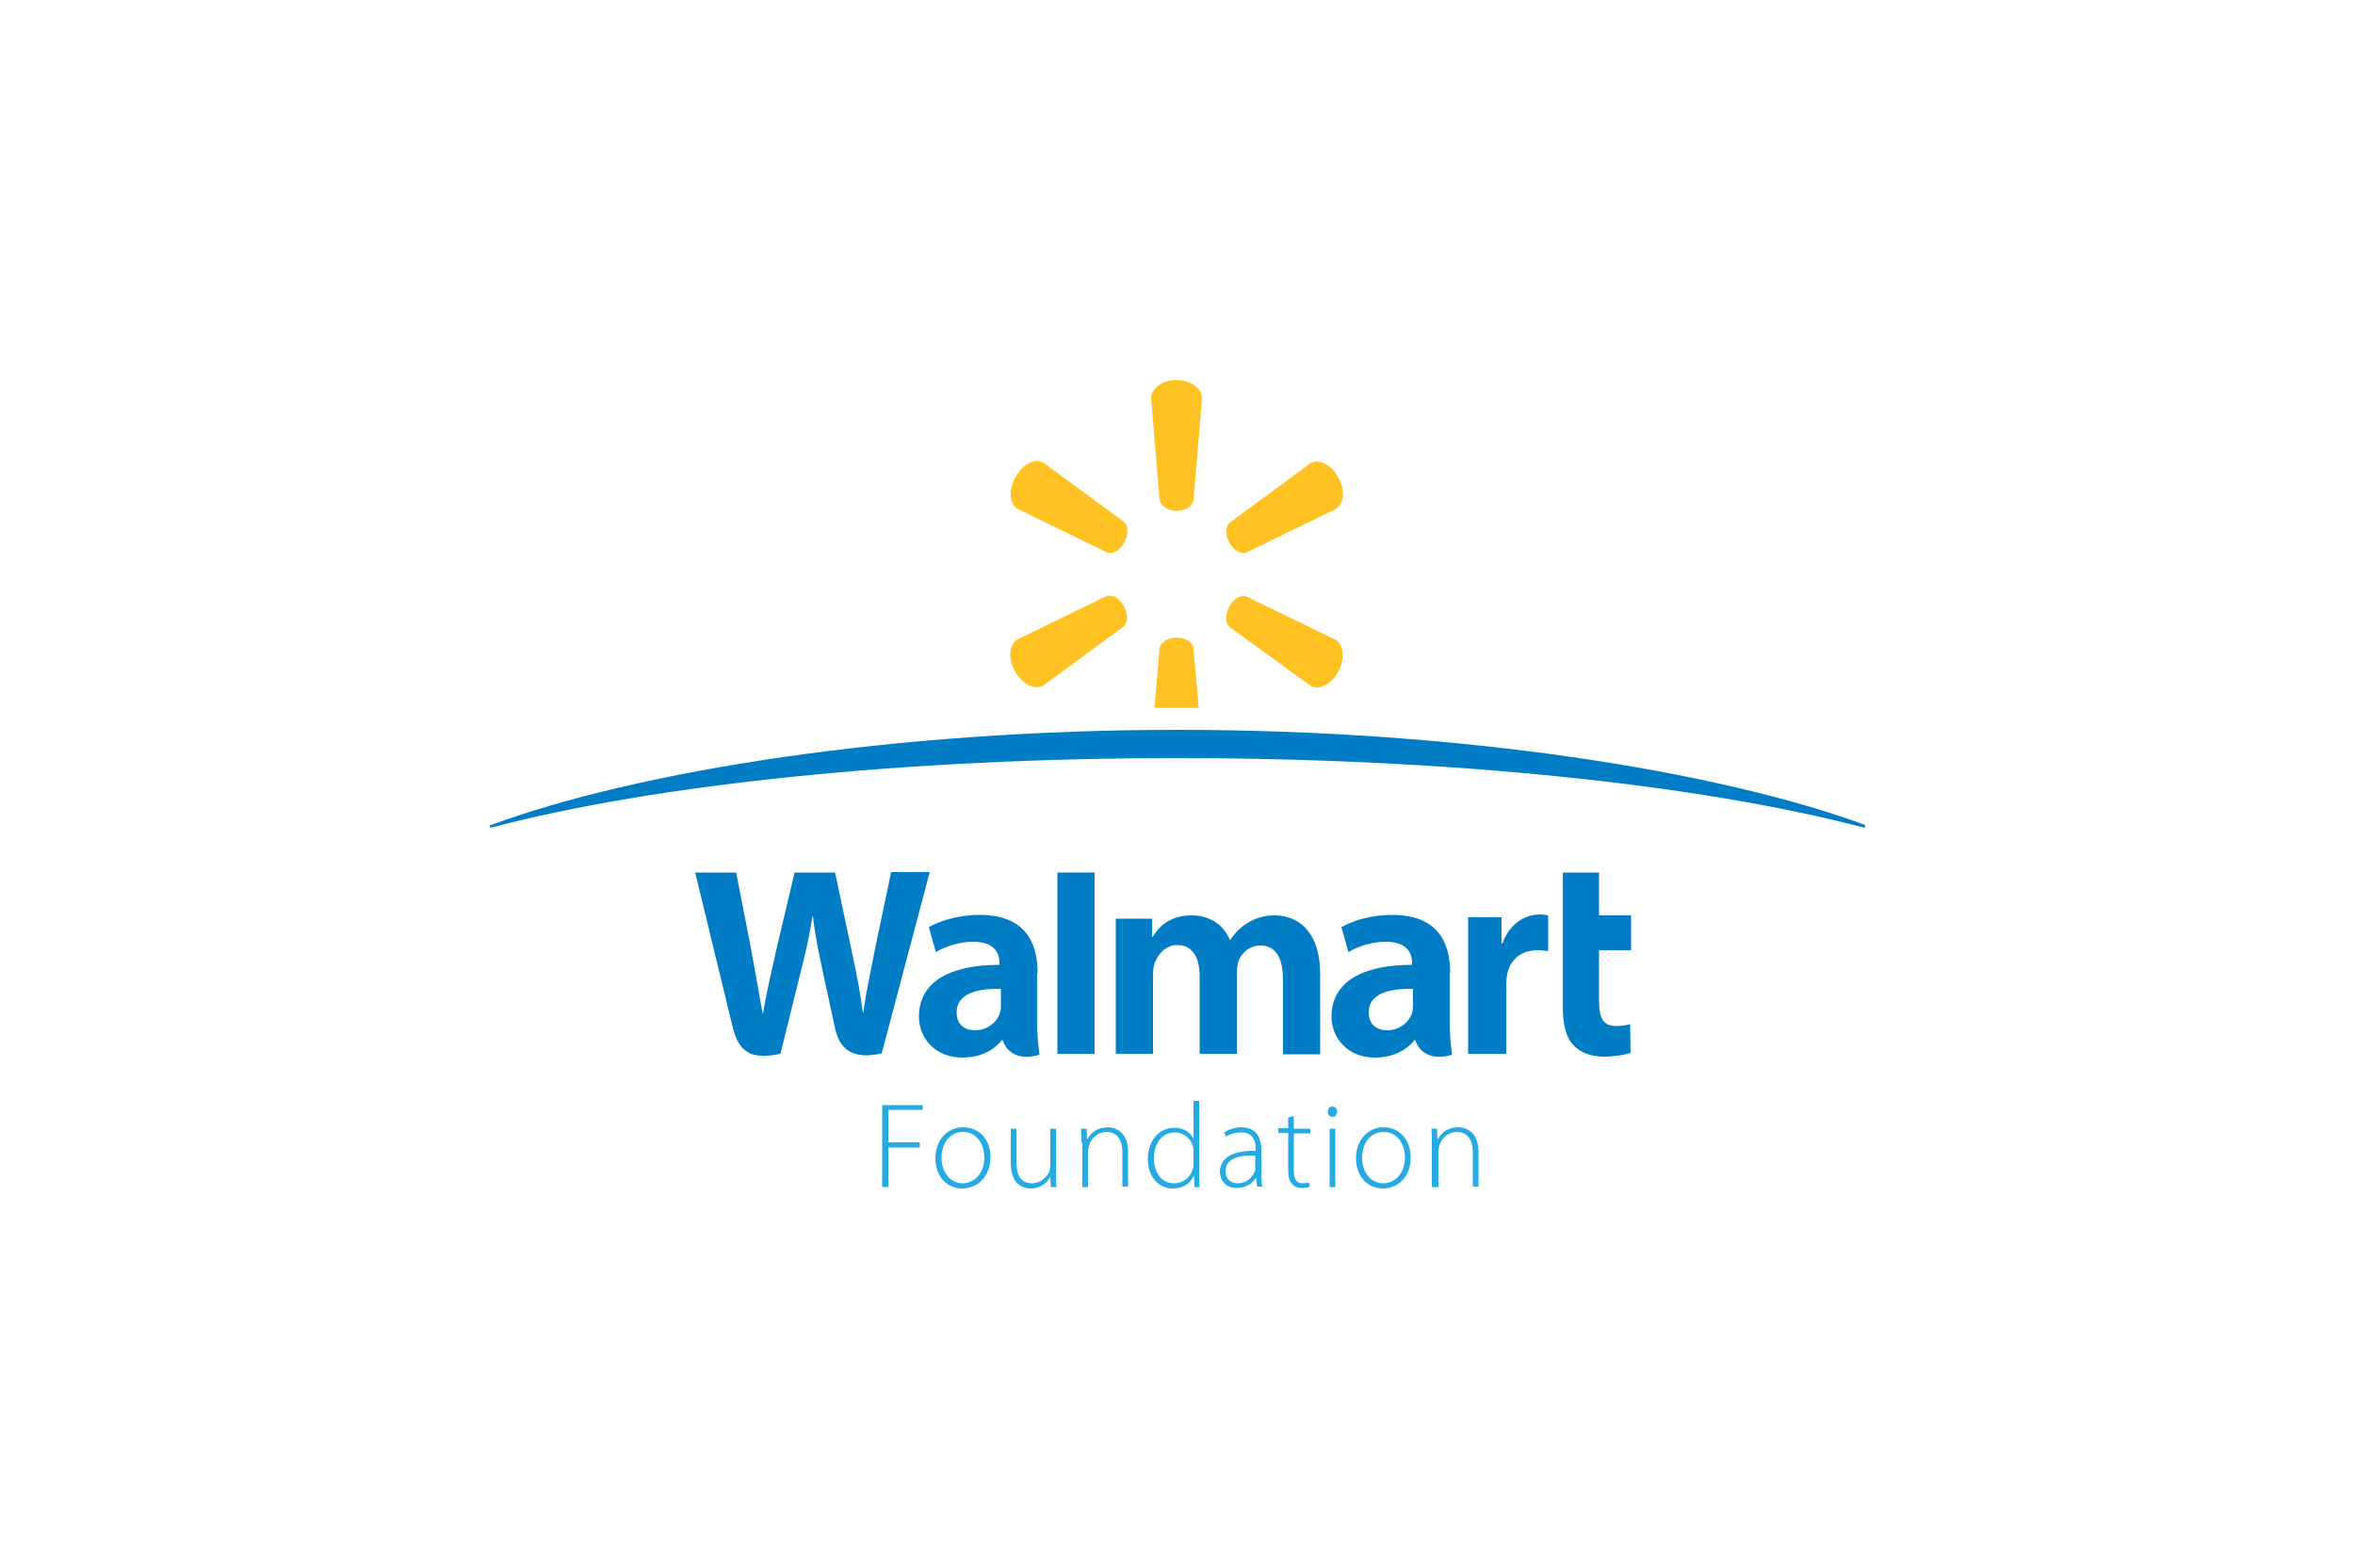 <?xml version="1.0" encoding="utf-8"?>
<!-- Generator: Adobe Illustrator 23.0.1, SVG Export Plug-In . SVG Version: 6.00 Build 0)  -->
<svg version="1.1" id="Layer_1" xmlns="http://www.w3.org/2000/svg" xmlns:xlink="http://www.w3.org/1999/xlink" x="0px" y="0px"
	 viewBox="0 0 500 333" style="enable-background:new 0 0 500 333;" xml:space="preserve">
<style type="text/css">
	.st0{fill:#DA1E36;}
	.st1{fill:#253B7A;}
	.st2{fill-rule:evenodd;clip-rule:evenodd;fill:#9A3A46;}
	.st3{fill:#FF0000;}
	.st4{fill:#000066;}
	.st5{fill:#414042;}
	.st6{fill:#005372;}
	.st7{fill:#F26522;}
	.st8{fill:#E51B24;}
	.st9{fill:#231F20;}
	.st10{fill:#F99F1C;}
	.st11{fill-rule:evenodd;clip-rule:evenodd;fill:#231F20;}
	.st12{fill:#65BB47;}
	.st13{fill:#2876BB;}
	.st14{fill:#174A7D;}
	.st15{fill:#343433;}
	.st16{fill:#078068;}
	.st17{fill-rule:evenodd;clip-rule:evenodd;fill:#FFC121;}
	.st18{fill-rule:evenodd;clip-rule:evenodd;fill:#1C549E;}
	.st19{fill-rule:evenodd;clip-rule:evenodd;fill:#10B0A8;}
	.st20{fill-rule:evenodd;clip-rule:evenodd;fill:#EC1B2E;}
	.st21{fill:#6CB345;}
	.st22{fill:#FFFFFF;}
	.st23{fill:#EF3F42;}
	.st24{fill:#EF3E42;}
	.st25{fill:none;stroke:#000000;stroke-width:0.177;stroke-miterlimit:10;}
	.st26{fill:#59AD41;}
	.st27{fill:none;}
	.st28{fill:#010066;}
	.st29{fill:#019934;}
	.st30{fill-rule:evenodd;clip-rule:evenodd;fill:#EC1C24;}
	.st31{fill:#002169;}
	.st32{fill:#CE0E2D;}
	.st33{fill-rule:evenodd;clip-rule:evenodd;fill:#FFFFFF;}
	.st34{fill-rule:evenodd;clip-rule:evenodd;fill:#002169;}
	.st35{fill:#002F6C;}
	.st36{fill-rule:evenodd;clip-rule:evenodd;fill:#002F6C;}
	.st37{fill:#BA0C2F;}
	.st38{fill-rule:evenodd;clip-rule:evenodd;fill:#00558E;}
	.st39{fill-rule:evenodd;clip-rule:evenodd;fill:#005F4E;}
	.st40{fill:url(#SVGID_1_);}
	.st41{fill:#FFC222;}
	.st42{fill:#007DC5;}
	.st43{fill:#25AAE1;}
	.st44{fill-rule:evenodd;clip-rule:evenodd;fill:#402012;}
	.st45{fill:#EEB900;}
	.st46{fill:#43685F;}
	.st47{fill:#FFEC00;}
	.st48{fill:#B31F24;}
	.st49{fill:#431512;}
</style>
<g>
	<path class="st41" d="M249.8,108.5c1.9,0,3.4-1,3.6-2.3l1.8-21.6c0-2.1-2.4-3.9-5.4-3.9c-3,0-5.4,1.8-5.4,3.9l1.8,21.6
		C246.5,107.5,248,108.5,249.8,108.5"/>
	<path class="st41" d="M216.1,108.1l18.9,9.2c1.2,0.5,2.8-0.4,3.7-2.1v0c0.9-1.7,0.9-3.6-0.1-4.4l-17-12.5c-1.8-1.1-4.4,0.2-5.9,2.9
		C214,104,214.3,107.1,216.1,108.1"/>
	<path class="st41" d="M261,115.2c0.9,1.7,2.5,2.6,3.7,2.1l18.9-9.2c1.8-1.1,2-4.1,0.5-6.8c-1.5-2.7-4.2-4-5.9-2.9l-17,12.5
		C260.2,111.7,260.1,113.6,261,115.2L261,115.2z"/>
	<path class="st41" d="M254.5,150.3l-1.1-12.6c-0.2-1.3-1.7-2.3-3.6-2.3c-1.8,0-3.4,1-3.6,2.3l-1.1,12.6c2.6,0,5.3,0,7.9,0
		C253.6,150.3,254,150.3,254.5,150.3"/>
	<path class="st41" d="M278.2,145.6c1.8,1.1,4.4-0.2,5.9-2.9c1.5-2.7,1.2-5.8-0.5-6.8l-18.9-9.2c-1.2-0.5-2.8,0.4-3.7,2.1l0,0
		c-0.9,1.7-0.9,3.6,0.1,4.4L278.2,145.6z"/>
	<path class="st41" d="M221.5,145.6l17-12.5c1-0.8,1-2.7,0.1-4.4l0,0c-0.9-1.7-2.5-2.5-3.7-2.1l-18.9,9.2c-1.8,1.1-2,4.1-0.5,6.8
		C217.1,145.4,219.7,146.6,221.5,145.6"/>
	<path class="st42" d="M307.9,206.6c0-6.6-2.8-12.3-12.3-12.3c-4.9,0-8.7,1.4-10.8,2.6l1.5,5.3c1.9-1.2,5-2.2,7.9-2.2
		c4.8,0,5.6,2.7,5.6,4.5v0.4c-10.5,0-17.1,3.6-17.1,11c0,4.5,3.4,8.7,9.2,8.7c3.6,0,6.6-1.4,8.4-3.7h0.2c0,0,1.2,5,7.8,3.1
		c-0.3-2.1-0.5-4.3-0.5-7V206.6z M300,213.5c0,0.5,0,1.1-0.2,1.6c-0.6,2-2.7,3.7-5.3,3.7c-2.2,0-3.9-1.2-3.9-3.8c0-4,4.4-5.1,9.4-5
		V213.5z"/>
	<path class="st42" d="M147.6,185.3c0,0,6.8,28,7.9,32.6c1.3,5.3,3.6,7.3,10.2,5.9l4.3-17.4c1.1-4.3,1.8-7.4,2.5-11.8h0.1
		c0.5,4.4,1.2,7.5,2.1,11.8c0,0,1.7,7.9,2.6,12c0.9,4.1,3.4,6.8,9.9,5.3l10.2-38.5h-8.2l-3.5,16.7c-0.9,4.8-1.8,8.6-2.4,13.1h-0.1
		c-0.6-4.4-1.3-8-2.3-12.7l-3.6-17h-8.6l-3.9,16.5c-1.1,5-2.1,9.1-2.8,13.4h-0.1c-0.7-4-1.6-9.1-2.5-14c0,0-2.3-11.8-3.1-15.9H147.6
		z"/>
	<path class="st42" d="M220.3,206.6c0-6.6-2.8-12.3-12.3-12.3c-4.9,0-8.7,1.4-10.8,2.6l1.5,5.3c1.9-1.2,5-2.2,7.9-2.2
		c4.8,0,5.6,2.7,5.6,4.5v0.4c-10.5,0-17.1,3.6-17.1,11c0,4.5,3.4,8.7,9.2,8.7c3.6,0,6.6-1.4,8.4-3.7h0.2c0,0,1.2,5,7.8,3.1
		c-0.3-2.1-0.5-4.3-0.5-7V206.6z M212.5,213.5c0,0.5,0,1.1-0.2,1.6c-0.6,2-2.7,3.7-5.3,3.7c-2.2,0-3.9-1.2-3.9-3.8
		c0-4,4.4-5.1,9.4-5V213.5z"/>
	<polygon class="st42" points="232.4,215.7 232.4,185.3 224.5,185.3 224.5,223.8 232.4,223.8 	"/>
	<g>
		<path class="st42" d="M331.8,185.3v28.4c0,3.9,0.7,6.7,2.3,8.3c1.4,1.5,3.6,2.4,6.4,2.4c2.3,0,4.6-0.4,5.7-0.8l-0.1-6.1
			c-0.8,0.2-1.7,0.4-3,0.4c-2.7,0-3.6-1.7-3.6-5.2v-10.9h6.8v-7.4h-6.8v-9.1H331.8z"/>
		<path class="st42" d="M311.7,194.9v28.9h8.1V209c0-0.8,0.1-1.5,0.2-2.1c0.6-3.1,3-5.1,6.4-5.1c0.9,0,1.6,0.1,2.3,0.2v-7.6
			c-0.6-0.1-1-0.2-1.8-0.2c-3,0-6.4,1.9-7.9,6.1h-0.2v-5.5H311.7z"/>
		<path class="st42" d="M236.9,194.9v28.9h7.9v-17c0-0.8,0.1-1.6,0.4-2.4c0.7-1.7,2.2-3.7,4.8-3.7c3.2,0,4.7,2.7,4.7,6.6v16.5h7.9
			v-17.2c0-0.8,0.1-1.7,0.3-2.3c0.6-1.9,2.4-3.5,4.7-3.5c3.2,0,4.8,2.6,4.8,7.2v15.9h7.9v-17c0-9-4.6-12.5-9.7-12.5
			c-2.3,0-4.1,0.6-5.7,1.6c-1.4,0.8-2.6,2-3.7,3.6h-0.1c-1.2-3.1-4.2-5.2-8-5.2c-4.9,0-7.1,2.5-8.4,4.6h-0.1v-3.9H236.9z"/>
	</g>
	<polygon class="st43" points="187.3,234.7 195.9,234.7 195.9,235.7 188.6,235.7 188.6,242.6 195.3,242.6 195.3,243.7 188.6,243.7 
		188.6,252.1 187.3,252.1 	"/>
	<g>
		<path class="st43" d="M204.4,251.3c2.6,0,4.6-2.3,4.6-5.5c0-2.3-1.3-5.4-4.5-5.4c-3.2,0-4.6,2.8-4.6,5.5
			C199.9,249,201.8,251.3,204.4,251.3L204.4,251.3z M204.3,252.4c-3.2,0-5.7-2.5-5.7-6.4c0-4.2,2.8-6.6,5.9-6.6
			c3.4,0,5.8,2.6,5.8,6.4C210.2,250.4,207.1,252.4,204.3,252.4L204.3,252.4z"/>
		<path class="st43" d="M224.2,249.1c0,1.1,0,2.1,0.1,3h-1.2l-0.1-2.2H223c-0.6,1.2-2,2.5-4.2,2.5c-1.6,0-4.2-0.8-4.2-5.5v-7.2h1.2
			v7c0,2.7,0.8,4.6,3.3,4.6c1.8,0,3.1-1.3,3.7-2.5c0.1-0.4,0.2-0.9,0.2-1.4v-7.7h1.2V249.1z"/>
		<path class="st43" d="M229.6,242.7c0-1.1,0-2-0.1-3h1.2l0.1,2.2h0.1c0.7-1.4,2.2-2.5,4.3-2.5c1.2,0,4.3,0.6,4.3,5.2v7.4h-1.2v-7.3
			c0-2.3-0.9-4.3-3.4-4.3c-1.7,0-3.2,1.2-3.7,2.9c-0.1,0.3-0.2,0.7-0.2,1.1v7.7h-1.2V242.7z"/>
		<path class="st43" d="M253.4,244.6c0-0.3,0-0.8-0.1-1.1c-0.4-1.6-1.9-3-3.9-3c-2.7,0-4.4,2.3-4.4,5.5c0,2.8,1.4,5.3,4.3,5.3
			c1.8,0,3.5-1.2,4-3.2c0.1-0.3,0.1-0.6,0.1-1V244.6z M254.6,233.7v15.5c0,0.9,0,2,0.1,2.9h-1.1l-0.1-2.3h-0.1
			c-0.6,1.4-2.1,2.6-4.4,2.6c-3.1,0-5.3-2.6-5.3-6.2c0-4.1,2.5-6.7,5.6-6.7c2.1,0,3.5,1.1,4,2.2h0.1v-7.9H254.6z"/>
		<path class="st43" d="M266.5,245.4c-2.7-0.1-6.3,0.3-6.3,3.3c0,1.8,1.2,2.6,2.5,2.6c2.1,0,3.2-1.3,3.7-2.5
			c0.1-0.3,0.1-0.5,0.1-0.7V245.4z M267.8,249.1c0,1,0,2,0.2,2.9h-1.1l-0.2-1.8h-0.1c-0.6,1-2,2.1-4,2.1c-2.5,0-3.6-1.8-3.6-3.4
			c0-2.9,2.5-4.6,7.6-4.5v-0.3c0-1.2-0.2-3.7-3.2-3.6c-1.1,0-2.2,0.3-3.1,0.9l-0.4-0.9c1.1-0.7,2.5-1.1,3.6-1.1
			c3.6,0,4.3,2.7,4.3,4.9V249.1z"/>
		<path class="st43" d="M274.7,237v2.7h3.5v1h-3.5v8c0,1.6,0.5,2.6,1.8,2.6c0.6,0,1.1-0.1,1.4-0.2l0.2,0.9c-0.4,0.2-1,0.3-1.7,0.3
			c-0.9,0-1.6-0.3-2.1-0.9c-0.6-0.6-0.8-1.7-0.8-3v-7.8h-2.1v-1h2.1v-2.3L274.7,237z"/>
		<path class="st43" d="M282.3,239.7h1.2v12.4h-1.2V239.7z M282.9,237.2c-0.6,0-1-0.5-1-1.1c0-0.6,0.4-1.1,1-1.1c0.6,0,1,0.5,1,1.1
			C283.9,236.7,283.5,237.2,282.9,237.2L282.9,237.2z"/>
		<path class="st43" d="M293.7,251.3c2.6,0,4.6-2.3,4.6-5.5c0-2.3-1.3-5.4-4.5-5.4c-3.2,0-4.6,2.8-4.6,5.5
			C289.2,249,291.1,251.3,293.7,251.3L293.7,251.3z M293.6,252.4c-3.2,0-5.7-2.5-5.7-6.4c0-4.2,2.8-6.6,5.8-6.6
			c3.4,0,5.8,2.6,5.8,6.4C299.5,250.4,296.4,252.4,293.6,252.4L293.6,252.4z"/>
		<path class="st43" d="M304,242.7c0-1.1,0-2-0.1-3h1.2l0.1,2.2h0.1c0.7-1.4,2.2-2.5,4.3-2.5c1.2,0,4.3,0.6,4.3,5.2v7.4h-1.2v-7.3
			c0-2.3-0.9-4.3-3.4-4.3c-1.7,0-3.2,1.2-3.7,2.9c-0.1,0.3-0.2,0.7-0.2,1.1v7.7H304V242.7z"/>
		<path class="st42" d="M250,155c-60.2,0-114.7,8.7-146,20.3l0.1,0.5c35.2-9.3,88.7-14.8,145.9-14.8c57.1,0,110.6,5.5,145.9,14.8
			l0.1-0.6C364.7,163.7,310.2,155,250,155"/>
	</g>
</g>
</svg>
